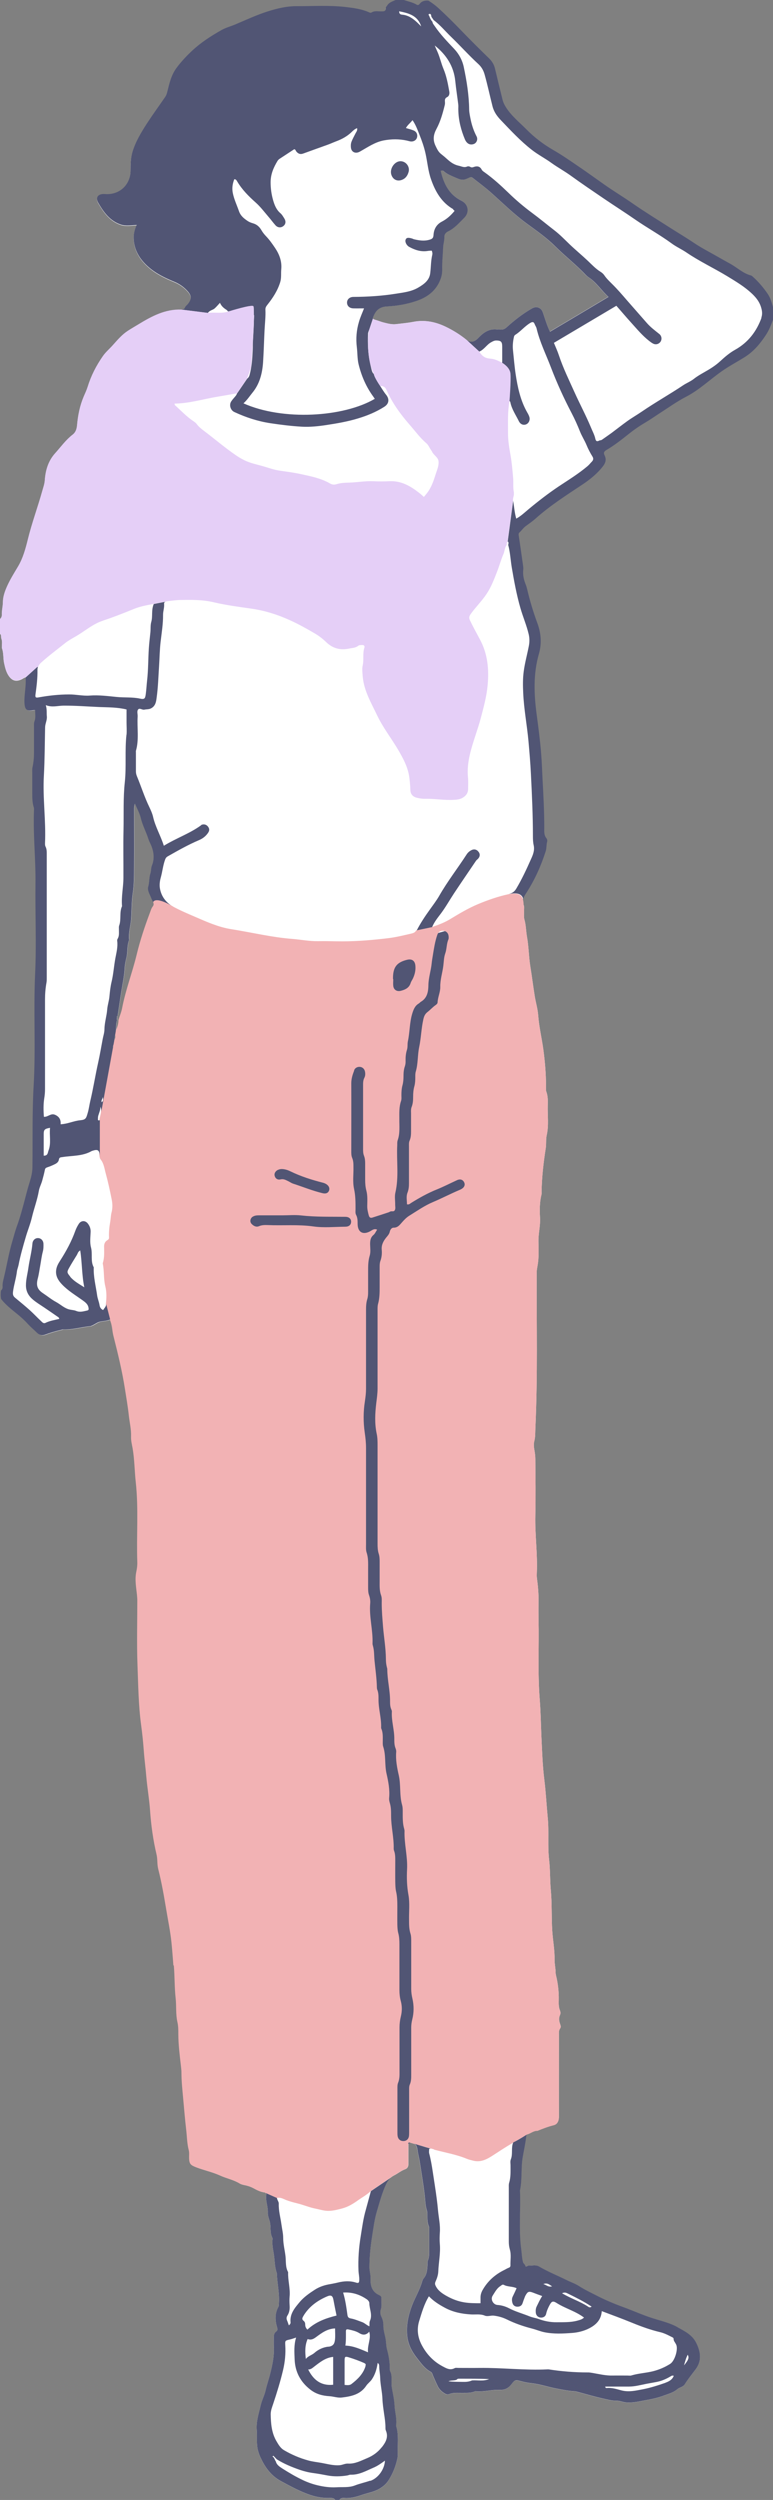 <?xml version="1.0" encoding="UTF-8"?>
<svg id="uuid-e533d0c6-286b-4991-915c-276a39395987" data-name="レイヤー 2" xmlns="http://www.w3.org/2000/svg" viewBox="0 0 89.12 287.96">
  <rect x="0" y="0" width="89.12" height="287.96" fill="#808080" stroke="none"/>
  <g id="uuid-a1f81693-f622-4181-9e45-6c2a4c1df2b9" data-name="イラスト">
    <g>
      <path d="M88.51,33.9c-.5-.73-1.07-1.4-1.73-1.99-.06-.05-.13-.11-.2-.13-.93-.24-1.61-.93-2.43-1.37-.84-.46-1.66-.94-2.5-1.4-.56-.31-1.11-.62-1.64-.98-.89-.6-1.82-1.15-2.73-1.73-1.45-.93-2.91-1.82-4.32-2.8-1.13-.79-2.31-1.49-3.43-2.29-1.01-.71-2.01-1.44-3.04-2.13-.89-.61-1.78-1.22-2.72-1.76-1.13-.65-2.16-1.44-3.06-2.35-.82-.83-1.76-1.57-2.39-2.58-.17-.27-.31-.56-.38-.87-.29-1.18-.58-2.36-.86-3.54-.11-.46-.33-.84-.67-1.18-1.09-1.06-2.17-2.13-3.22-3.22-.86-.89-1.74-1.77-2.65-2.6-.35-.32-.74-.61-1.15-.86-.4-.03-.76.04-1.02.39-.08.1-.19.16-.31.09-.48-.29-1.04-.39-1.56-.57h-.84c-.39.18-.82.28-1.05.7-.04.07-.13.13-.13.19.04.52-.32.43-.63.44-.33,0-.68-.08-1,.12-.14.09-.27,0-.39-.05-.85-.36-1.75-.47-2.67-.58-1.88-.21-3.77-.08-5.65-.09-1.1,0-2.18.26-3.23.59-1.31.41-2.56,1-3.82,1.53-.51.21-1.05.35-1.55.63-1.22.69-2.39,1.44-3.41,2.4-.64.6-1.24,1.24-1.77,1.95-.62.83-.84,1.8-1.08,2.77-.05.2-.1.38-.21.55-.7,1.02-1.43,2.02-2.11,3.06-.67,1.04-1.32,2.1-1.68,3.29-.21.69-.23,1.41-.23,2.14.01,1.68-1.29,2.87-2.96,2.73-.76-.06-1.13.38-.76,1.02.62,1.07,1.35,2.09,2.61,2.5.58.19,1.18.08,1.82.04-.22.51-.37,1.02-.35,1.56.05,1.34.69,2.38,1.67,3.25.9.8,1.95,1.3,3.05,1.75.57.24,1.08.6,1.5,1.07.45.5.48.89.07,1.43-.12.16-.3.27-.38.46-.07.18-.2.22-.38.21-1.87-.08-3.43.76-4.96,1.69-.41.25-.83.49-1.23.75-.68.44-1.2,1.06-1.73,1.65-.38.43-.83.8-1.16,1.28-.76,1.09-1.36,2.26-1.75,3.53-.12.38-.29.74-.45,1.11-.45,1.06-.67,2.17-.77,3.31-.04.42-.15.81-.52,1.09-.78.6-1.35,1.41-2.01,2.14-.8.89-1.11,1.96-1.19,3.12-.03.42-.18.82-.29,1.22-.52,1.87-1.2,3.69-1.66,5.57-.27,1.09-.56,2.17-1.14,3.14-.44.74-.9,1.47-1.25,2.25-.26.58-.48,1.18-.49,1.83,0,.5-.15.99-.12,1.49,0,.18-.08.34-.21.47v1.69c.2.16.07.41.17.61.1.32.04.64.04.96,0,.04.01.08.02.12.19.53.12,1.11.23,1.65.12.55.24,1.1.58,1.56.39.52.83.62,1.43.34.18-.08.32-.23.52-.23.09.99-.17,1.95-.13,2.94.04.79.26,1,1.03.85.06-.01.12,0,.2,0,0,.44.09.87-.08,1.3-.07.18-.05.39-.05.59,0,1,0,2.01,0,3.01,0,.56-.05,1.12-.17,1.67-.05.22-.03.44-.03.66,0,.76,0,1.53,0,2.29,0,.56,0,1.12.17,1.66.03.09.04.2.03.3-.12,2.85.21,5.68.17,8.53-.04,3.45.12,6.91-.04,10.36-.2,4.29.08,8.59-.17,12.87-.18,3.13-.1,6.25-.14,9.37,0,.63-.15,1.21-.33,1.79-.17.53-.31,1.07-.45,1.6-.31,1.19-.62,2.39-1.05,3.55-.19.53-.32,1.07-.48,1.6-.41,1.37-.64,2.78-.97,4.17-.09.37-.19.73-.16,1.12.01.17-.07.31-.19.42-.04.33-.05.65.02.97.52.67,1.18,1.18,1.83,1.71.45.36.88.75,1.27,1.18.33.36.69.66,1.04,1,.26.26.58.34.94.21.58-.22,1.17-.39,1.77-.53.1-.02.19-.07.29-.07,1.05.05,2.05-.26,3.08-.37.04,0,.08,0,.12-.02.38-.12.71-.43,1.06-.5.38-.08.78-.08,1.17-.25.27.61.26,1.27.42,1.89.51,2.01,1,4.02,1.32,6.07.16,1.02.34,2.05.45,3.07.09.81.29,1.61.26,2.44-.02.46.1.92.18,1.36.22,1.29.22,2.58.36,3.87.34,3.08.07,6.17.18,9.25.01.37-.04.73-.11,1.07-.2.91-.02,1.79.07,2.68.02.22.04.44.04.66,0,2.47-.07,4.94.02,7.41.09,2.33.11,4.67.43,7,.13.96.23,1.94.3,2.91.07.99.21,1.99.29,2.98.11,1.29.34,2.57.43,3.87.12,1.71.35,3.41.75,5.09.13.55.05,1.11.19,1.66.39,1.53.66,3.08.92,4.64.21,1.28.48,2.55.61,3.84.09.87.15,1.75.22,2.63.11,1.26.07,2.52.21,3.77.1.92,0,1.85.2,2.74.11.46.11.91.11,1.37,0,1.24.16,2.47.3,3.7.03.26.06.51.06.77,0,1,.11,2,.2,2.99.11,1.21.21,2.42.35,3.62.09.77.09,1.55.29,2.31.08.32.03.64.04.96.03.65.18.77.79,1.01.91.35,1.88.55,2.76.95.74.34,1.56.49,2.26.92.18.11.41.16.62.2.34.07.66.18.96.34.39.21.78.42,1.22.48.2.03.28.13.25.32-.1.69.21,1.33.18,2.02-.02.34.13.7.22,1.03.17.62-.01,1.29.3,1.88.03.05.03.12.02.18-.09.71.13,1.39.2,2.08.06.58.08,1.19.28,1.76,0,.02.02.04.02.06.03,1.21.35,2.41.22,3.64,0,.08,0,.17-.04.23-.43.77-.39,1.58-.15,2.38.07.22.06.34-.14.49-.2.15-.25.4-.24.65,0,.36-.02.72,0,1.08.06,1.05-.16,2.06-.41,3.07-.16.65-.39,1.29-.54,1.95-.13.59-.42,1.11-.56,1.7-.22.95-.54,1.87-.46,2.87.06.79-.06,1.59.15,2.38.06.21.13.42.21.61.53,1.2,1.23,2.25,2.45,2.9,1.12.6,2.23,1.22,3.44,1.61.68.22,1.38.34,2.1.32.26,0,.53-.03.7.23h.48c.13-.22.35-.25.57-.23.71.06,1.38-.13,2.05-.36.67-.23,1.39-.34,2.01-.71.42-.25.77-.55,1.04-.97.5-.78.83-1.63,1.02-2.54.02-.12.04-.24.04-.36-.06-1.13.16-2.29-.2-3.4.11-.77-.14-1.51-.18-2.27-.03-.69-.19-1.37-.31-2.06-.06-.32-.03-.64-.04-.96,0-.32.01-.64-.15-.94-.06-.11-.05-.23-.05-.35,0-.76-.13-1.5-.33-2.23-.09-.33-.08-.67-.13-1.01-.07-.57-.3-1.12-.28-1.71.01-.35-.08-.7-.24-1.02-.12-.26-.15-.52-.06-.81.15-.43.04-.87.07-1.31.02-.19-.12-.29-.27-.36-.84-.38-1.02-1.11-.98-1.93.02-.43-.13-.82-.13-1.25,0-1.18.12-2.35.3-3.51.16-1.01.28-2.02.58-3,.31-1.05.59-2.1,1.06-3.1.22-.46.46-.77.91-1,.44-.22.82-.55,1.3-.72.27-.1.37-.35.36-.63,0-.58,0-1.16,0-1.75,0-.22,0-.44,0-.65.06-.02.1-.05.14-.04.76.19.78.19.93,1.08.06.37.16.74.22,1.11.19,1.26.41,2.52.56,3.78.08.62.07,1.27.27,1.88.04.13.05.28.05.41,0,.48-.02.96.18,1.42.05.12.02.28.03.42,0,.72,0,1.45,0,2.17,0,.46.03.91-.16,1.36-.07.17-.02.4-.04.59-.04.51-.08,1.02-.44,1.44-.08.09-.12.21-.16.32-.27.99-.82,1.86-1.18,2.81-.43,1.13-.68,2.29-.55,3.51.1.94.51,1.75,1.09,2.49.48.61.92,1.26,1.63,1.64.15.08.18.25.24.4.18.42.36.84.56,1.25.14.29.36.53.63.72.2.14.43.29.67.19.49-.2.99-.13,1.48-.14.5-.01,1,.04,1.48-.17.03-.02.08-.02.12-.02.93.1,1.83-.21,2.75-.16.62.03,1.03-.21,1.38-.67.38-.5.45-.5,1.05-.34.38.1.78.19,1.17.23,1.02.1,1.97.44,2.97.63.68.13,1.36.27,2.06.31.1,0,.2.03.29.05.98.26,1.95.55,2.93.77.54.12,1.07.28,1.64.27.38,0,.73.17,1.12.2.75.06,1.47-.12,2.18-.25.72-.13,1.45-.28,2.13-.54.53-.2,1.1-.33,1.56-.73.26-.22.67-.25.87-.58.37-.59.81-1.13,1.23-1.69.76-1,.6-2.05.08-3.09-.46-.92-1.33-1.33-2.17-1.8-.92-.51-1.94-.73-2.93-1.05-1.1-.35-2.15-.83-3.24-1.23-1.05-.38-2.08-.81-3.08-1.32-.71-.36-1.43-.7-2.1-1.13-.45-.29-.97-.46-1.45-.7-1.05-.52-2.15-.96-3.17-1.56-.37-.21-.79-.07-1.18-.09-.13,0-.35.19-.37.07-.03-.22-.24-.28-.29-.49-.12-.47-.13-.93-.19-1.4-.31-2.28-.06-4.57-.15-6.85.27-1.25.1-2.54.31-3.81.14-.8.32-1.6.41-2.41.01-.11.02-.22.13-.25.37-.1.67-.37,1.06-.41.04,0,.08,0,.12,0,.61-.25,1.23-.49,1.88-.65.44-.11.6-.51.6-.99-.01-3.11,0-6.22,0-9.34,0-.28-.04-.56.14-.81.14-.18.03-.39-.03-.58-.1-.31-.14-.62,0-.93.1-.2.08-.38,0-.58-.15-.38-.14-.78-.13-1.18.02-.96-.09-1.91-.32-2.85-.02-.1-.04-.2-.04-.3,0-.5-.13-1.01-.12-1.49.02-1.13-.2-2.23-.27-3.34-.1-1.58-.02-3.17-.17-4.74-.1-1.14-.06-2.28-.19-3.41-.19-1.62,0-3.25-.16-4.86-.14-1.45-.21-2.9-.39-4.35-.21-1.66-.26-3.35-.34-5.03-.06-1.4-.08-2.8-.19-4.2-.25-3.11-.07-6.22-.14-9.32-.01-.66-.01-1.33,0-1.99.02-.92-.07-1.84-.19-2.75-.02-.18-.02-.36-.01-.54.1-2.21-.22-4.4-.17-6.61.05-2.19.02-4.38,0-6.57,0-.36-.06-.72-.12-1.07-.06-.32-.08-.63,0-.95.14-.53.1-1.07.13-1.61.27-5.96.12-11.92.15-17.87,0-.24.05-.48.09-.71.18-.93.12-1.88.11-2.82-.02-.93.24-1.82.18-2.75-.05-.9-.05-1.8.18-2.69.02-.09,0-.2,0-.3.03-1.68.22-3.34.48-5,.08-.5,0-1,.11-1.49.26-1.13.09-2.28.12-3.41.02-.54.03-1.08-.16-1.6-.07-.2-.04-.44-.04-.66,0-1.42-.12-2.82-.31-4.23-.18-1.3-.49-2.58-.59-3.9-.05-.73-.27-1.45-.39-2.17-.19-1.16-.33-2.33-.52-3.49-.18-1.12-.18-2.27-.38-3.38-.12-.67-.11-1.35-.3-2.01-.09-.32-.03-.68-.04-1.02,0-.22.04-.47-.05-.65-.28-.55,0-.97.26-1.39.97-1.5,1.7-3.12,2.24-4.82.11-.35.06-.72.16-1.07.04-.14,0-.3-.08-.4-.31-.38-.25-.82-.25-1.26,0-1.85-.1-3.71-.2-5.56-.05-.98-.08-1.96-.16-2.94-.12-1.51-.32-3.02-.52-4.52-.31-2.34-.4-4.66.26-6.96.35-1.22.25-2.4-.19-3.58-.47-1.27-.86-2.57-1.17-3.9-.04-.15-.08-.31-.14-.46-.24-.58-.38-1.17-.3-1.81.02-.19-.03-.4-.05-.6-.16-1.1-.31-2.21-.48-3.31-.02-.14-.01-.23.08-.32.27-.24.46-.55.76-.76.38-.28.78-.55,1.13-.87,1.66-1.48,3.53-2.67,5.38-3.9.9-.6,1.74-1.28,2.4-2.15.27-.36.37-.75.17-1.17-.15-.3-.13-.46.2-.66.96-.56,1.83-1.26,2.7-1.95.55-.43,1.13-.83,1.73-1.18.55-.32,1.07-.69,1.61-1.04,1.04-.66,2.05-1.4,3.14-1.96,1.51-.78,2.72-1.96,4.09-2.92.86-.61,1.8-1.1,2.69-1.66,1.01-.64,1.74-1.51,2.39-2.49.38-.56.62-1.18.85-1.8v-1.45c-.15-.53-.29-1.06-.61-1.53ZM17.51,103.47c.05.15.15.28.2.43.07.19.08.34-.05.5-.17.22-.24.5-.34.76-.59,1.57-1.12,3.16-1.51,4.78-.5,2.07-1.28,4.07-1.68,6.17-.09.47-.28.91-.42,1.37,0,.45-.14.87-.34,1.27-.01.1-.02.19-.05.28-.01.03-.01.07-.02.1.11.27,0,.54-.12.75-.02.13-.04.25-.07.38,0,.11-.01.21-.11.31.05-.1.08-.2.11-.31,0-.12,0-.24.06-.36,0,0,0-.02.01-.02.03-.25.05-.5.12-.75-.01-.03-.01-.05-.03-.08-.05-.08.02-.14.05-.21.02-.03.03-.07.05-.1.05-.41.01-.86.15-1.27-.03-.12-.04-.24,0-.36-.04-.07,0-.11.06-.14.15-.9.27-1.8.41-2.7.15-.94.36-1.88.41-2.84.02-.4.11-.8.2-1.17.16-.66.05-1.36.3-2,0-.02.02-.04.01-.06-.1-.81.17-1.58.23-2.38.07-.99.04-2.01.19-2.98.16-1.04.14-2.07.15-3.11.02-2.21,0-4.41,0-6.62,0-.19.02-.38.1-.57.23.54.53,1.07.67,1.64.2.86.63,1.63.89,2.46.08.25.21.47.31.71.31.75.4,1.53.09,2.29-.12.31-.08.62-.18.93-.16.48-.1,1.01-.25,1.52-.13.46.2.92.36,1.36ZM63.41,38.21c-.35-.72-.55-1.42-.79-2.12-.08-.23-.16-.44-.39-.58-.31-.19-.58-.15-.9.02-1.04.6-1.99,1.33-2.87,2.13-.24.22-.47.35-.8.29-.12-.02-.24,0-.36,0-.79-.1-1.4.25-1.94.76-.12.11-.22.23-.34.34-.43.39-.84.42-1.28.07-.73-.59-1.52-1.08-2.37-1.49-1.21-.58-2.45-.82-3.78-.55-.62.12-1.26.17-1.89.25-.51.07-1.03-.07-1.53-.2-.25-.06-.49-.17-.74-.24-.56-.16-.55-.16-.31-.65.29-.62.76-.91,1.45-.95,1.14-.06,2.27-.25,3.35-.61,1.28-.42,2.32-1.16,2.83-2.49.15-.38.22-.77.21-1.17-.02-.86.08-1.71.11-2.57.02-.4.16-.78.14-1.19-.01-.27.17-.49.42-.61.76-.37,1.29-.99,1.87-1.57.62-.62.5-1.56-.34-1.98-1.42-.7-2.04-1.97-2.37-3.43.21-.1.32.01.42.1.33.27.72.44,1.1.6.31.13.63.3.96.32.28.02.58-.14.85-.26.16-.07.25-.04.37.06.72.57,1.46,1.11,2.15,1.73,1.31,1.17,2.57,2.41,3.98,3.46,1.14.84,2.32,1.65,3.33,2.65,1.13,1.13,2.4,2.11,3.5,3.27.12.13.26.25.41.35.88.58,1.43,1.48,2.26,2.24-2.28,1.36-4.49,2.68-6.74,4.01Z" fill="#fff"/>
      <polygon points="28.79 111.44 44.55 109.14 54.64 106.31 55.35 148.46 53.4 243.92 42.6 249.05 30.91 230.1 25.42 130.22 28.79 111.44" fill="#515574"/>
      <path d="M46.16,18.57c.63-.01,1.12.62.95,1.23-.12.43-.35.76-.78.92-.55.21-1.05-.05-1.22-.62-.2-.68.38-1.52,1.05-1.53Z" fill="#515574"/>
      <path d="M20.04,226.39c.11,1.26.07,2.52.21,3.77.1.92,0,1.85.2,2.74.11.46.11.91.11,1.37,0,1.24.16,2.47.3,3.7.03.26.06.51.06.77,0,1,.11,2,.2,2.99.11,1.21.21,2.42.35,3.62.09.77.09,1.55.29,2.31.08.32.03.64.04.96.03.65.18.77.79,1.01.91.35,1.88.55,2.76.95.74.34,1.56.49,2.26.92.18.11.41.16.62.2.34.07.66.18.96.34.39.21.78.42,1.22.48.09.01.16.04.2.09l1.28.57c.42-.12.76.1,1.09.23.43.17.87.28,1.31.39.7.17,1.36.46,2.07.6.5.1,1.01.27,1.51.26.53,0,1.06-.14,1.59-.28.71-.19,1.31-.57,1.89-.99.44-.31.92-.56,1.37-.99l2.32-1.57c.11-.09.22-.18.37-.25.44-.22.82-.55,1.3-.72.27-.1.37-.35.36-.63,0-.58,0-1.16,0-1.75v-.65c.06-.02.1-.05.14-.04.2.05.34.09.45.13l2.36.65.04.04c1.25.34,2.54.55,3.75,1.05.24.1.5.16.75.22.85.22,1.56-.15,2.24-.59.77-.5,1.53-1,2.35-1.48l1.63-.95c.37-.1.67-.37,1.06-.41.04,0,.08,0,.12,0,.61-.25,1.23-.49,1.88-.65.44-.11.6-.51.6-.99-.01-3.11,0-6.22,0-9.34,0-.28-.04-.56.14-.81.14-.18.03-.39-.03-.58-.1-.31-.14-.62,0-.93.1-.2.08-.38,0-.58-.15-.38-.14-.78-.13-1.18.02-.96-.09-1.91-.32-2.85-.02-.1-.04-.2-.04-.3,0-.5-.13-1.01-.12-1.49.02-1.13-.2-2.23-.27-3.34-.1-1.58-.02-3.17-.17-4.74-.1-1.14-.06-2.28-.19-3.41-.19-1.62,0-3.25-.16-4.86-.14-1.45-.21-2.9-.39-4.35-.21-1.66-.26-3.35-.34-5.03-.06-1.4-.08-2.8-.19-4.2-.25-3.11-.07-6.22-.14-9.32-.01-.66-.01-1.33,0-1.99.02-.92-.07-1.84-.19-2.75-.02-.18-.02-.36-.01-.54.1-2.21-.22-4.4-.17-6.61.05-2.19.02-4.38,0-6.57,0-.36-.06-.72-.12-1.07-.06-.32-.08-.63,0-.95.14-.53.1-1.07.13-1.61.27-5.96.12-11.92.15-17.87,0-.24.05-.48.09-.71.18-.93.12-1.88.11-2.82-.02-.93.24-1.82.18-2.75-.05-.9-.05-1.8.18-2.69.02-.09,0-.2,0-.3.03-1.68.22-3.34.48-5,.08-.5,0-1,.11-1.49.26-1.13.09-2.28.12-3.41.02-.54.03-1.08-.16-1.6-.07-.2-.04-.44-.04-.66,0-1.42-.12-2.82-.31-4.23-.18-1.3-.49-2.58-.59-3.9-.05-.73-.27-1.45-.39-2.17-.19-1.16-.33-2.33-.52-3.49-.18-1.12-.18-2.27-.38-3.38-.12-.67-.11-1.35-.3-2.01-.09-.32-.03-.68-.04-1.02,0-.22.04-.47-.05-.65-.02-1.06-.37-1.52-1.79-1.25-1.19.26-2.33.66-3.46,1.13-1.15.48-2.21,1.12-3.27,1.76-.64.38-1.32.64-2.1.9l-1.77.37c-.13.26-.35.31-.58.37-.84.19-1.67.4-2.52.51-1.81.22-3.61.38-5.43.38-.92,0-1.84-.04-2.76-.02-1,.02-1.99-.18-2.98-.26-2.37-.18-4.69-.75-7.04-1.12-1.47-.23-2.83-.84-4.19-1.43-.84-.36-1.69-.72-2.5-1.16,0,0-1.92-1.23-2.32-.53.07.19.08.34-.05.5-.17.22-.24.5-.34.76-.59,1.57-1.12,3.16-1.51,4.78-.5,2.07-1.28,4.07-1.68,6.17-.09.47-.28.91-.42,1.37,0,.45-.14.86-.33,1.26l-.07.41c.1.27,0,.53-.12.73,0-.06.02-.11.02-.17l-.03.19-.07.38s0-.02,0-.03c0,.07-.01.13-.04.19l-1.38,7.57c-.01.25-.08.5-.14.74l-.04.21v4.13c.03.16.03.31.14.45.38.47.44,1.07.59,1.61.27.99.49,2,.69,3.01.1.49.11,1-.02,1.49-.09.35-.09.71-.15,1.06-.11.61-.17,1.22-.14,1.84,0,.18-.11.24-.22.31-.26.17-.35.41-.35.72.01.64.05,1.28-.15,1.91,0,.02,0,.04,0,.06.18.86.08,1.75.29,2.6.17.68.15,1.37.06,2.05l.46,1.79c.27.61.26,1.27.42,1.89.51,2.01,1,4.02,1.32,6.07.16,1.02.34,2.05.45,3.07.09.81.29,1.61.26,2.44-.02.46.1.92.18,1.36.22,1.29.22,2.58.36,3.87.34,3.08.07,6.17.18,9.25.01.37-.04.73-.11,1.07-.2.91-.02,1.79.07,2.68.02.22.04.44.04.66,0,2.47-.07,4.94.02,7.41.09,2.33.11,4.67.43,7,.13.96.23,1.94.3,2.91.07.99.21,1.99.29,2.98.11,1.29.34,2.57.43,3.87.12,1.71.35,3.41.75,5.09.13.55.05,1.11.19,1.66.39,1.53.66,3.08.92,4.64.21,1.28.48,2.55.61,3.84.09.87.15,1.75.22,2.63ZM45.31,112.55c.03-1.18.47-1.72,1.64-2,.55-.13.89.12.94.68.05.51-.06.99-.27,1.45-.08.18-.21.35-.27.53-.17.58-.63.79-1.15.92-.45.11-.81-.12-.86-.57-.03-.26,0-.52,0-.78h-.03c0-.08,0-.16,0-.24ZM40.83,123.28c.1-.28.39-.42.68-.39.29.03.51.24.57.54.05.24.04.5-.07.71-.15.29-.15.58-.15.88,0,2.43,0,4.86,0,7.29,0,.28,0,.56.11.83.11.28.13.59.13.89,0,.62,0,1.24,0,1.87,0,.42.03.84.14,1.25.15.57.11,1.16.1,1.74-.01.39.08.75.18,1.12.08.27.23.3.44.23.61-.19,1.21-.39,1.82-.59.08-.02.14-.07.22-.1.16-.07.39.05.5-.13.13-.19.06-.43.06-.65.01-.46-.08-.94.02-1.38.43-1.83.12-3.67.22-5.51,0-.18-.01-.37.05-.54.28-.8.18-1.62.19-2.44,0-.7-.04-1.4.2-2.09.07-.2.04-.44.04-.66,0-.38.02-.76.12-1.13.09-.33.12-.67.12-1.01,0-.4.02-.8.16-1.19.07-.21.09-.43.08-.65-.01-.42.03-.84.16-1.25.1-.31.04-.65.1-.95.23-1.05.19-2.15.5-3.19.14-.46.3-.92.76-1.19.09-.05.15-.14.23-.19.75-.43.87-1.18.88-1.91.01-.87.3-1.69.38-2.54.03-.29.08-.59.13-.89.13-.8.25-1.61.52-2.39.13-.35.4-.51.75-.45.31.05.52.28.55.62.01.12.02.25-.02.36-.23.52-.18,1.1-.37,1.63-.16.45-.16.95-.22,1.42-.1.81-.37,1.6-.35,2.43.01.6-.28,1.16-.31,1.77,0,.14-.12.25-.24.33-.33.23-.6.54-.91.78-.3.23-.41.49-.49.84-.24,1.06-.26,2.14-.48,3.2-.2.94-.12,1.92-.4,2.85-.06.21-.05.44-.05.66,0,.34-.02.69-.11,1.02-.11.39-.14.79-.14,1.19,0,.4-.02.8-.17,1.18-.09.23-.08.47-.07.72,0,.7,0,1.41,0,2.11,0,.36-.02.72-.17,1.06-.09.21-.07.43-.07.65,0,1.43,0,2.85,0,4.28,0,.36-.03.7-.17,1.06-.17.43-.06.9-.06,1.34.24.06.35-.08.48-.16.95-.59,1.93-1.14,2.98-1.56.74-.3,1.46-.67,2.18-1,.11-.05.22-.11.34-.13.27-.05.47.06.6.29.13.24.08.47-.11.66-.1.09-.23.17-.35.22-1.05.44-2.06.97-3.12,1.42-.98.41-1.85,1.03-2.76,1.59-.3.19-.56.46-.79.72-.28.31-.5.65-1,.64-.22,0-.38.23-.43.46-.06.27-.23.46-.4.66-.33.41-.58.85-.53,1.42.04.44,0,.88-.16,1.31-.08.23-.08.47-.08.72,0,.74,0,1.49,0,2.23,0,.66,0,1.32-.18,1.97-.07.24-.06.52-.06.78,0,2.99,0,5.98,0,8.98,0,.56-.08,1.12-.15,1.68-.14,1.18-.2,2.36.05,3.53.09.41.1.84.1,1.26,0,3.8,0,7.59,0,11.39,0,.4.01.8.14,1.19.09.28.1.59.1.89,0,.74,0,1.49,0,2.23,0,.56-.03,1.12.17,1.66.1.28.07.59.07.9,0,.9.08,1.8.15,2.69.1,1.24.32,2.46.33,3.71,0,.32.03.64.11.96.02.08.05.16.05.23,0,1.24.33,2.46.32,3.71,0,.32.01.64.15.94.03.07.06.16.06.23-.07,1.07.29,2.1.28,3.16,0,.36,0,.72.14,1.07.05.13.09.28.08.41-.08.93.1,1.85.3,2.73.25,1.13.06,2.29.38,3.4.08.28.07.6.07.9,0,.62-.01,1.24.17,1.85.02.08.04.16.04.24-.05,1.49.37,2.94.29,4.43-.05.98-.02,1.96.16,2.94.17.95.05,1.92.07,2.89,0,.52,0,1.04.16,1.55.1.32.09.67.09,1.02,0,1.79,0,3.57,0,5.36,0,.38.05.75.14,1.13.18.79.18,1.6-.02,2.39-.08.32-.12.63-.12.95,0,1.81,0,3.61,0,5.42,0,.38,0,.76-.16,1.12-.1.23-.08.47-.08.71,0,1.59,0,3.17,0,4.76,0,.18,0,.36-.03.54-.07.33-.33.52-.65.51-.32,0-.57-.2-.64-.53-.03-.16-.03-.32-.03-.48,0-1.67,0-3.33,0-5,0-.24-.01-.5.08-.71.19-.47.16-.94.16-1.42,0-1.65,0-3.29,0-4.94,0-.42.05-.83.15-1.25.15-.59.16-1.2,0-1.79-.11-.41-.16-.82-.16-1.25,0-1.77,0-3.53,0-5.3,0-.44-.02-.88-.14-1.31-.08-.3-.09-.64-.1-.95-.01-.68,0-1.37,0-2.05,0-.6-.01-1.2-.15-1.79-.08-.37-.08-.76-.09-1.14-.01-.8,0-1.61,0-2.41,0-.38,0-.76-.14-1.13-.03-.07-.04-.16-.04-.24.03-1.27-.3-2.51-.3-3.77,0-.5,0-1-.15-1.49-.05-.17-.09-.36-.08-.53.1-.97-.09-1.94-.3-2.86-.23-1.03-.05-2.09-.38-3.09-.07-.2-.05-.44-.05-.66,0-.48.03-.97-.17-1.42-.02-.04-.02-.08-.02-.12.04-1.11-.32-2.17-.3-3.28,0-.36,0-.72-.14-1.07-.04-.09-.05-.2-.05-.3-.02-1.02-.17-2.03-.27-3.05-.06-.58-.02-1.16-.19-1.73-.03-.1-.05-.2-.04-.3.05-1.53-.4-3.02-.27-4.56.03-.32-.02-.63-.13-.95-.11-.3-.11-.63-.11-.95,0-.68,0-1.37,0-2.05,0-.64.04-1.28-.17-1.91-.1-.3-.07-.64-.07-.96,0-3.69,0-7.39,0-11.08,0-.6-.06-1.19-.15-1.79-.17-1.19-.17-2.4.02-3.6.07-.48.13-.95.13-1.44,0-3.03,0-6.06,0-9.1,0-.42.02-.84.15-1.25.08-.27.09-.55.09-.83,0-.78,0-1.57,0-2.35,0-.6,0-1.2.18-1.79.13-.42.06-.88.05-1.32,0-.42.04-.79.39-1.08.18-.15.27-.39.42-.61-.35-.16-.59.07-.83.2-.82.43-1.41.09-1.42-.86,0-.36,0-.72-.18-1.05-.1-.2-.06-.43-.06-.65,0-.78,0-1.56-.17-2.33-.18-.83-.05-1.68-.07-2.52,0-.36,0-.71-.15-1.06-.11-.26-.1-.55-.1-.83,0-2.59.01-5.18,0-7.77,0-.52.15-.98.33-1.45ZM32.04,134.76c.15-.08.32-.11.52-.1.33.02.63.12.92.26,1.21.59,2.48.99,3.78,1.32.11.03.23.08.33.14.34.2.46.51.33.8-.13.27-.39.35-.77.25-1.15-.28-2.24-.73-3.36-1.09-.21-.07-.39-.21-.59-.3-.27-.13-.52-.27-.85-.19-.34.08-.58-.09-.67-.36-.1-.29.04-.57.36-.74ZM29.14,140.15c.21-.14.45-.16.69-.16.9,0,1.81,0,2.71,0,.72,0,1.45-.07,2.17.01,1.7.19,3.4.14,5.1.16.45,0,.69.25.67.6-.02.33-.25.54-.67.54-1.22.01-2.47.14-3.67-.03-1.76-.25-3.52-.08-5.28-.16-.34-.01-.67-.01-1,.13-.33.14-.63-.03-.86-.27-.23-.25-.15-.64.14-.83Z" fill="#f2b2b4"/>
      <path d="M13.21,119.7c0,.06-.02.11-.02.17,0-.06.02-.11.02-.17Z" fill="#515574"/>
      <polygon points="13.19 119.87 13.19 119.87 13.19 119.87 13.19 119.87" fill="#515574"/>
      <path d="M17.76,104.16s-.01.08-.03.12c.02-.04.02-.08.03-.12Z" fill="#515574"/>
      <polygon points="13.12 120.25 13.12 120.25 13.12 120.25 13.12 120.25" fill="#515574"/>
      <path d="M13.65,118s-.02.1-.03.14c.01-.05.02-.09.03-.14Z" fill="#515574"/>
      <path d="M13.53,118.39s-.01.04-.02.06c0-.02.01-.04.02-.06Z" fill="#515574"/>
      <path d="M13.72,117.47c0,.12-.01.23-.03.34.02-.11.03-.23.03-.34.02-.07.05-.14.07-.21-.02.07-.05.14-.07.21Z" fill="#515574"/>
      <path d="M45.67,279.39c.11-.77-.14-1.51-.18-2.27-.03-.69-.19-1.37-.31-2.06-.06-.32-.03-.64-.04-.96,0-.32.01-.64-.15-.94-.06-.11-.05-.23-.05-.35,0-.76-.13-1.5-.33-2.23-.09-.33-.08-.67-.13-1.01-.07-.57-.3-1.12-.28-1.71.01-.35-.08-.7-.24-1.02-.12-.26-.15-.52-.06-.81.15-.43.04-.87.07-1.31.02-.19-.12-.29-.27-.36-.84-.38-1.02-1.11-.98-1.93.02-.43-.13-.82-.13-1.25,0-1.18.12-2.35.3-3.51.16-1.01.28-2.02.58-3,.31-1.05.59-2.1,1.06-3.1.15-.31.32-.55.55-.75,0,0,0,0,0,0l-2.32,1.57c-.11.11-.23.2-.34.29.12-.09.23-.18.34-.29-.21.76-.39,1.44-.58,2.13-.3,1.02-.43,2.07-.6,3.11-.21,1.28-.3,2.58-.25,3.89.01.38.11.75.09,1.13-.02.26-.06.37-.35.28-.7-.23-1.42-.19-2.13-.01-.36.09-.74.15-1.1.22-.56.11-1.09.31-1.54.6-.62.4-1.25.84-1.72,1.39-.56.67-1.19,1.37-1.08,2.37.01.13-.05.23-.2.35-.07-.2-.12-.37-.19-.53-.1-.22-.1-.41.04-.62.22-.35.27-.74.24-1.15-.02-.34-.03-.69,0-1.02.09-.95-.21-1.87-.17-2.81-.32-.56-.24-1.22-.3-1.81-.08-.71-.27-1.41-.27-2.13,0-.51-.13-1.02-.2-1.54-.11-.81-.34-1.6-.31-2.42,0-.23-.18-.39-.21-.64h0l-1.28-.57s0,0,0,0c.05.05.07.13.05.23-.1.69.21,1.33.18,2.02-.02.34.13.7.22,1.03.17.62-.01,1.29.3,1.88.03.05.03.12.02.18-.09.71.13,1.39.2,2.08.06.58.08,1.19.28,1.76,0,.02.02.04.02.06.03,1.21.35,2.41.22,3.64,0,.08,0,.17-.04.23-.43.77-.39,1.58-.15,2.38.07.22.06.34-.14.49-.2.15-.25.4-.24.65,0,.36-.02.72,0,1.08.06,1.05-.16,2.06-.41,3.07-.16.65-.39,1.29-.54,1.95-.13.59-.42,1.11-.56,1.7-.22.95-.54,1.87-.46,2.87.06.79-.06,1.59.15,2.38.06.21.13.42.21.61.53,1.2,1.23,2.25,2.45,2.9,1.12.6,2.23,1.22,3.44,1.61.68.22,1.38.34,2.1.32.26,0,.53-.03.7.23h.48c.13-.22.35-.25.57-.23.71.06,1.38-.13,2.05-.36.67-.23,1.39-.34,2.01-.71.42-.25.77-.55,1.04-.97.5-.78.83-1.63,1.02-2.54.02-.12.04-.24.04-.36-.06-1.13.16-2.29-.2-3.4ZM42.33,264.88c.12.09.25.26.25.39,0,.69.39,1.36.07,2.06-.08.17-.04.39-.06.63-.31-.12-.54-.38-.85-.49-.43-.15-.85-.34-1.31-.42-.21-.04-.33-.12-.37-.38-.12-.85-.23-1.71-.5-2.6,1.04-.07,1.94.23,2.76.8ZM42.42,270.95c-.88-.37-1.68-.74-2.6-.77.08-.56.06-1.09.06-1.63,0-.28.12-.27.34-.22.41.09.82.18,1.18.4.45.28.82.25,1.17-.15.24.81-.24,1.54-.14,2.37ZM42.14,272.47s0,.08-.01.12c-.28.87-.9,1.47-1.6,2.01-.21.17-.49.14-.8.11,0-.96,0-1.87,0-2.79,0-.48.06-.52.51-.38.59.18,1.16.39,1.73.64.17.08.22.14.18.3ZM35,266.73c.65-1.06,1.6-1.74,2.72-2.22.45-.19.63-.08.72.39.11.6.23,1.19.36,1.82-1.23.3-2.41.73-3.36,1.62-.18-.18-.25-.36-.25-.57,0-.17-.04-.32-.17-.43-.27-.2-.15-.39-.01-.62ZM37.86,270.3c-.57.06-1.15.31-1.61.72-.29.26-.73.35-.99.7-.09-.79-.12-1.56.21-2.3.37.15.65.02.97-.22.64-.47,1.28-.96,2.19-1,0,.45.04.88-.01,1.31-.05.41-.17.73-.75.8ZM38.41,271.49v3.2c-1.39.14-2.27-.54-2.88-1.76.31.01.5-.18.71-.34.64-.49,1.28-1.02,2.17-1.11ZM42.67,285.74c-.58.2-1.19.33-1.76.55-.7.27-1.42.16-2.13.21-.72.04-1.44-.06-2.13-.22-.6-.14-1.19-.35-1.74-.61-.82-.39-1.6-.85-2.37-1.34-.32-.21-.64-.41-.74-.81-.14-.18-.15-.44-.39-.57.04-.03.07-.05.11-.08.13.14.26.27.39.41.83.52,1.73.89,2.65,1.21.53.18,1.06.31,1.62.38.52.07,1.05.17,1.58.27.74.14,1.51.12,2.27,0,.14-.02.27-.1.41-.09.96.03,1.76-.44,2.6-.8.48-.2.9-.5,1.34-.82-.04.99-.78,2.02-1.68,2.33ZM44,281.9c-.44.56-1.01.97-1.66,1.24-.71.29-1.4.68-2.22.63-.33-.02-.64.17-.99.19-.71.05-1.39-.15-2.07-.27-.5-.09-1.02-.14-1.52-.28-.99-.27-1.92-.67-2.79-1.18-.39-.22-.64-.63-.87-1.03-.57-.97-.65-2.03-.67-3.11,0-.43.16-.82.29-1.21.43-1.29.83-2.58,1.14-3.9.22-.93.31-1.89.25-2.85-.03-.54,0-.53.51-.65.23-.05.45-.13.74-.23-.27.87-.2,1.71-.17,2.54.06,1.43.67,2.58,1.82,3.47.67.52,1.4.7,2.21.75.47.03.93.21,1.42.15,1.09-.13,2.13-.35,2.8-1.35.18-.27.45-.45.64-.72.39-.57.58-1.21.68-1.91.16.1.18.23.18.39,0,.44.1.88.11,1.3.02.82.23,1.62.26,2.43.02.57.11,1.15.19,1.72.08.53.16,1.06.16,1.6,0,.12,0,.25.05.35.32.76-.03,1.36-.47,1.92Z" fill="#515574"/>
      <path d="M78.1,268.05c-.92-.51-1.94-.73-2.93-1.05-1.1-.35-2.15-.83-3.24-1.23-1.05-.38-2.08-.81-3.08-1.32-.71-.36-1.43-.7-2.1-1.13-.45-.29-.97-.46-1.45-.7-1.05-.52-2.15-.96-3.17-1.56-.37-.21-.79-.07-1.18-.09-.13,0-.35.19-.37.07-.03-.22-.24-.28-.29-.49-.12-.47-.13-.93-.19-1.4-.31-2.28-.06-4.57-.15-6.85.27-1.25.1-2.54.31-3.81.14-.8.32-1.6.41-2.41.01-.11.02-.22.13-.25,0,0-.92.6-1.63.95-.27.63-.02,1.32-.28,1.96-.09.23-.02.52-.03.78,0,.64.03,1.28-.16,1.91-.06.18-.04.4-.04.6,0,2.07,0,4.14,0,6.2,0,.3.04.59.12.88.18.6.05,1.23.07,1.85,0,.14-.08.21-.21.26-.17.06-.32.16-.48.24-1.07.52-1.92,1.27-2.51,2.3-.16.28-.26.58-.25.92,0,.2,0,.39,0,.62-.65,0-1.25,0-1.87-.1-.73-.12-1.38-.37-2.01-.72-.52-.29-1.03-.62-1.3-1.2-.08-.17-.09-.29,0-.49.16-.35.29-.74.31-1.13.04-1.06.27-2.1.18-3.17-.04-.44-.03-.88,0-1.32.07-.87-.13-1.71-.21-2.56-.08-.92-.21-1.85-.35-2.77-.08-.54-.17-1.1-.25-1.64-.11-.73-.23-1.45-.42-2.17-.04-.17,0-.35,0-.52.07-.01.18-.02.15-.03-.56-.15-1.93-.57-1.93-.57h0c.32.12.37.29.47.95.06.37.16.74.22,1.11.19,1.26.41,2.52.56,3.78.08.62.07,1.27.27,1.88.04.13.05.28.05.41,0,.48-.02.96.18,1.42.05.12.02.28.03.42,0,.72,0,1.45,0,2.17,0,.46.03.91-.16,1.36-.07.17-.02.4-.04.59-.04.51-.08,1.02-.44,1.44-.08.09-.12.21-.16.32-.27.99-.82,1.86-1.18,2.81-.43,1.13-.68,2.29-.55,3.51.1.94.51,1.75,1.09,2.49.48.61.92,1.26,1.63,1.64.15.08.18.25.24.4.18.42.36.84.56,1.25.14.29.36.53.63.72.2.14.43.29.67.19.49-.2.99-.13,1.48-.14.5-.01,1,.04,1.48-.17.03-.02.08-.02.12-.02.93.1,1.83-.21,2.75-.16.62.03,1.03-.21,1.38-.67.38-.5.45-.5,1.05-.34.38.1.78.19,1.17.23,1.02.1,1.97.44,2.97.63.68.13,1.36.27,2.06.31.1,0,.2.03.29.05.98.26,1.95.55,2.93.77.54.12,1.07.28,1.64.27.38,0,.73.17,1.12.2.75.06,1.47-.12,2.18-.25.72-.13,1.45-.28,2.13-.54.53-.2,1.1-.33,1.56-.73.26-.22.67-.25.87-.58.37-.59.81-1.13,1.23-1.69.76-1,.6-2.05.08-3.09-.46-.92-1.33-1.33-2.17-1.8ZM65.52,264.21c.91.45,1.82.9,2.69,1.48-.21.17-.35.04-.44-.02-.92-.59-1.97-.92-2.97-1.52.33-.16.52-.04.71.06ZM63.65,263.35c-.43.13-.63-.15-1.01-.26.48-.18.68.07,1.01.26ZM56.79,264.44c.26-.39.47-.84.89-1.11.13-.08.24-.24.42-.14.45.24.98.15,1.46.38-.15.33-.29.64-.44.94-.13.25-.11.5-.04.76.08.28.29.43.58.43.29,0,.5-.13.59-.41.07-.21.14-.41.22-.61.03-.09.07-.19.12-.28.26-.46.39-.5.89-.31.33.13.66.25,1.03.38-.26.4-.44.81-.64,1.21-.11.23-.12.46-.1.7.03.31.24.53.52.57.32.04.61-.11.68-.45.08-.36.23-.68.4-1,.23-.43.39-.49.8-.23,1.01.64,2.2.95,3.16,1.68-.2.21-.49.28-.78.36-.78.21-1.58.17-2.37.18-.73.01-1.42-.13-2.1-.38-.34-.12-.7-.16-1.03-.3-.79-.32-1.62-.54-2.38-.94-.41-.21-.85-.34-1.31-.37-.5-.03-.84-.65-.56-1.07ZM54.42,274.19c-.33.15-.68.18-1.04.17-.56-.01-1.12,0-1.68-.07.31-.14.65-.05.95-.18.06-.09.15-.12.26-.12,1.16,0,2.32,0,3.48.04-.64.29-1.32.11-1.97.16ZM76.73,274.46c-.86.3-1.73.58-2.61.75-.8.15-1.6.35-2.47.13-.54-.14-1.11-.34-1.7-.27-.08,0-.16-.02-.17-.17.91,0,1.82,0,2.73,0,.7,0,1.36-.19,2.03-.32.37-.07.74-.13,1.1-.2.61-.11,1.13-.34,1.65-.64.1-.06.2-.15.39-.08-.18.45-.53.64-.97.8ZM77.26,272.29c-.61.38-1.25.66-1.96.84-.83.21-1.69.24-2.51.49-.13.04-.28.01-.42.01-.58,0-1.16-.01-1.75,0-.78.02-1.54-.17-2.3-.3-.2-.03-.39-.07-.59-.06-1.5,0-2.98-.12-4.46-.35-.06,0-.12-.01-.18,0-2.6.12-5.2-.2-7.8-.17-.8.01-1.6,0-2.41,0-.16,0-.35-.04-.47.03-.51.27-.93.03-1.34-.19-1.12-.58-1.94-1.47-2.5-2.58-.41-.83-.53-1.73-.24-2.67.3-.97.57-1.94,1.12-2.84.53.56,1.17.96,1.84,1.32.94.51,1.96.71,3.02.77.53.03,1.06-.08,1.59.14.31.13.68-.04,1.04,0,.53.07,1.01.2,1.48.43.93.46,1.91.8,2.92,1.06.48.12.93.32,1.42.42,1.08.22,2.16.16,3.23.08.64-.05,1.32-.21,1.94-.53.82-.42,1.38-1,1.45-1.98,1.17.44,2.34.87,3.49,1.34,1.05.43,2.12.82,3.23,1.08.47.11.9.33,1.33.55.1.05.24.09.23.24,0,.22.15.36.24.54.03.05.06.11.08.16.2.56-.2,1.84-.71,2.16ZM78.86,272.46c.13-.46.23-.85.43-1.23.18.35.1.58-.43,1.23Z" fill="#515574"/>
      <path d="M11.61,128.56s-.02.09-.03.14c.01-.05.02-.09.03-.14Z" fill="#515574"/>
      <path d="M11.53,128.96l.04-.2c-.01.07-.03.14-.04.2Z" fill="#515574"/>
      <path d="M12.31,149.71s0-.06,0-.09c0,.03,0,.06,0,.09Z" fill="#515574"/>
      <path d="M11.65,128.39s0,0,0,0c0,0,0,0,0,0Z" fill="#515574"/>
      <path d="M30.52,252.54s.03,0,.04.01c-.01,0-.03,0-.04-.01Z" fill="#515574"/>
      <path d="M29.05,140.24c-.15.15-.22.35-.17.54-.05-.19.02-.39.17-.54Z" fill="#515574"/>
      <path d="M54.34,97.93c-.21.11-.39.26-.53.47-1.04,1.61-2.23,3.13-3.18,4.8-.32.55-.71,1.06-1.08,1.58-.55.76-1.07,1.55-1.5,2.38-.1.2-.26.28-.43.33.17-.05.33-.13.43-.33l1.77-.37c.13-.04.25-.09.37-.13-.12.04-.24.09-.37.13.27-.64.67-1.11,1.03-1.59.55-.74,1-1.55,1.51-2.32.83-1.25,1.68-2.49,2.52-3.73.07-.1.17-.16.25-.25.23-.26.24-.56.02-.81-.21-.26-.51-.32-.81-.16Z" fill="#515574"/>
      <path d="M47.29,246.8s-.03,0-.05-.01c0,0-.02,0-.03,0,.01,0,.02,0,.03,0,.02,0,.03,0,.05.01Z" fill="#515574"/>
      <g>
        <path d="M12.71,152.01c.2.45.25.94.32,1.42-.08-.48-.12-.97-.32-1.42Z" fill="#515574"/>
        <polygon points="12.26 150.22 12.26 150.22 12.26 150.21 12.26 150.22" fill="#515574"/>
        <path d="M23.22,95.04s-.04.02-.05.03c-1.31.95-2.85,1.47-4.28,2.35-.37-1.17-.98-2.18-1.24-3.33-.09-.39-.26-.76-.43-1.12-.56-1.15-.94-2.37-1.43-3.55-.08-.19-.12-.38-.12-.58,0-.72,0-1.45,0-2.17,0-.06-.01-.12,0-.18.38-1.3.12-2.63.2-3.94.02-.28-.11-.61.05-.82.17-.23.46.07.73.01.24-.05.49-.02.73-.13.54-.26.62-.76.68-1.25.17-1.21.2-2.43.28-3.64.06-.93.07-1.87.18-2.81.12-1.03.29-2.05.28-3.1,0-.42.16-.82.12-1.25-.01-.15.06-.21.16-.25l-1.33.26s-.01,0-.02,0c-.31.72-.1,1.41-.29,2.07-.11.38-.06.79-.1,1.19-.06.61-.14,1.23-.18,1.85-.08,1.23-.06,2.47-.2,3.7-.06.51-.08,1.03-.15,1.54-.07.54-.14.67-.67.55-.89-.19-1.79-.1-2.68-.19-1.03-.1-2.07-.24-3.11-.16-.8.06-1.59-.14-2.39-.13-1.18,0-2.35.13-3.51.34-.33.06-.4,0-.36-.33.13-.95.25-1.9.23-2.85,0-.12.02-.22.05-.32h-.09s-1.31,1.19-1.31,1.19c0,0-.01,0-.02,0,.09.99-.17,1.95-.13,2.93.04.79.26,1,1.03.85.06-.01.12,0,.2,0,0,.44.09.87-.08,1.3-.07.18-.05.39-.05.59,0,1,0,2.01,0,3.01,0,.56-.05,1.12-.17,1.67-.05.22-.03.44-.03.66,0,.76,0,1.53,0,2.29,0,.56,0,1.12.17,1.66.03.09.04.2.03.3-.12,2.85.21,5.68.17,8.53-.04,3.45.12,6.91-.04,10.36-.2,4.29.08,8.59-.17,12.87-.18,3.13-.1,6.25-.14,9.37,0,.63-.15,1.21-.33,1.79-.17.53-.31,1.07-.45,1.6-.31,1.19-.62,2.39-1.05,3.55-.19.53-.32,1.07-.48,1.6-.41,1.37-.64,2.78-.97,4.17-.09.37-.19.73-.16,1.12.01.17-.07.31-.19.42-.04.33-.05.65.02.97.52.67,1.18,1.18,1.83,1.71.45.36.88.75,1.27,1.18.33.36.69.66,1.04,1,.26.26.58.34.94.21.58-.22,1.17-.39,1.77-.53.1-.02.19-.07.29-.07,1.05.05,2.05-.26,3.08-.37.04,0,.08,0,.12-.02.38-.12.71-.43,1.06-.5.38-.08.78-.08,1.17-.25l-.46-1.79s0,.08-.01.12c-.03.2-.21.37-.34.58-.26-.11-.38-.34-.41-.55-.06-.39-.23-.76-.28-1.14-.15-1.07-.44-2.14-.39-3.23-.4-.72-.11-1.53-.32-2.3-.15-.56-.06-1.2-.04-1.8.01-.36-.11-.67-.32-.94-.3-.39-.79-.37-1.05.04-.16.25-.3.52-.4.8-.44,1.23-1.06,2.36-1.76,3.45-.22.34-.41.69-.45,1.1-.07.65.24,1.16.67,1.61.69.73,1.55,1.24,2.36,1.82.33.24.65.46.71.91.02.14.02.24-.14.28-.42.09-.84.24-1.29.05-.21-.09-.46-.1-.7-.15-.63-.12-1.08-.59-1.62-.88-.52-.28-.99-.67-1.49-1-.67-.44-.82-.9-.62-1.68.14-.51.2-1.05.3-1.57.09-.51.15-1.02.28-1.52.09-.32.09-.64.08-.95-.02-.38-.31-.65-.65-.64-.32,0-.59.26-.62.62-.08.95-.34,1.88-.47,2.82-.09.66-.28,1.31-.28,2,0,.72.31,1.23.81,1.65.39.33.84.6,1.27.89.51.35,1.02.69,1.53,1.05.09.06.22.12.23.28-.54.13-1.09.21-1.59.46-.23.11-.37-.08-.51-.21-.44-.41-.85-.85-1.29-1.25-.55-.49-1.12-.96-1.69-1.43-.23-.19-.29-.36-.25-.7.1-.79.36-1.54.45-2.33.03-.25.14-.5.19-.75.21-1.09.52-2.16.83-3.22.22-.76.53-1.5.71-2.27.24-1.02.62-2.01.8-3.05.07-.41.28-.78.39-1.19.11-.4.22-.81.3-1.21.04-.2.11-.25.28-.31.28-.09.56-.21.83-.34.24-.11.47-.27.51-.55.04-.27.2-.26.41-.29,1.13-.18,2.32-.09,3.36-.69.03-.02.08-.02.11-.04.61-.19.77-.09.84.57,0,.04,0,.08.01.12,0-.04,0-.08-.01-.12v-4.13c-.02.07-.1.08-.15.06-.03,0-.07-.05-.07-.07,0-.16,0-.33.04-.47.1-.34.26-.66.24-1.03.09.19.12.38.11.57l1.38-7.57s-.03.08-.07.11c.05-.09.07-.18.1-.28l.07-.38.03-.19c.02-.19.05-.38.09-.58,0,0,0,.01,0,.02l.07-.41s0,0,0,0c.05-.41.01-.86.15-1.27-.03-.12-.04-.24,0-.36-.04-.07,0-.11.06-.14.15-.9.27-1.8.41-2.7.15-.94.36-1.88.41-2.84.02-.4.11-.8.2-1.17.16-.66.05-1.36.3-2,0-.02.02-.04.01-.06-.1-.81.17-1.58.23-2.38.07-.99.04-2.01.19-2.98.16-1.04.14-2.07.15-3.11.02-2.21,0-4.41,0-6.62,0-.19.02-.38.1-.57.23.54.53,1.07.67,1.64.2.86.63,1.63.89,2.46.08.25.21.47.31.71.31.75.4,1.53.09,2.29-.12.31-.08.62-.18.93-.16.48-.1,1.01-.25,1.52-.13.46.2.92.36,1.36.05.15.15.28.2.43.4-.7,2.32.53,2.32.53-.82-.45-1.37-1.18-1.53-2.1-.07-.38-.02-.85.09-1.23.2-.71.26-1.44.52-2.13.07-.17.14-.25.29-.34,1.18-.67,2.36-1.34,3.61-1.87.42-.18.76-.44,1.02-.81.2-.28.2-.51,0-.76-.2-.25-.51-.31-.81-.16ZM8.09,147.04c-.36-.44-.4-.51-.12-1,.28-.5.59-.99.89-1.48.1-.16.12-.38.39-.53.22,1.44.18,2.86.47,4.25-.59-.38-1.19-.69-1.63-1.22ZM5.6,132.5c-.11.3-.07.62-.56.62,0-.86,0-1.68,0-2.5,0-.5.12-.61.73-.71-.1.87.15,1.74-.17,2.6ZM11.73,126.96c-.1-.22.1-.35.12-.6.07.28.07.47-.12.6ZM14.58,84.63c-.2,1.82,0,3.66-.19,5.46-.2,1.85-.11,3.68-.15,5.52-.04,1.83,0,3.65-.01,5.48,0,1.1-.26,2.18-.16,3.29-.33.71-.07,1.51-.33,2.23-.06.16-.02.36-.03.54,0,.34.04.68-.15.99-.04.06-.06.16-.05.23.09.67-.08,1.33-.2,1.96-.18.94-.23,1.89-.46,2.82-.12.52-.18,1.06-.23,1.59-.04.52-.22,1.01-.26,1.53-.06.77-.31,1.51-.32,2.3,0,.37-.13.74-.2,1.11-.17.9-.32,1.8-.52,2.7-.33,1.47-.56,2.96-.91,4.43-.11.46-.16.93-.3,1.39-.18.63-.23.78-.88.84-.74.07-1.41.42-2.24.46.04-.51-.14-.87-.64-1.09-.5-.22-.81.27-1.29.23-.05-.7-.07-1.41.04-2.12.06-.36.09-.71.09-1.07,0-3.43,0-6.87,0-10.3,0-.66.05-1.32.17-1.97.03-.18.03-.36.03-.54,0-4.76,0-9.52,0-14.28,0-.28,0-.56-.13-.82-.06-.11-.07-.23-.07-.35,0-.02,0-.04,0-.06.12-2.61-.28-5.21-.13-7.81.1-1.84.1-3.68.14-5.53,0-.43.25-.84.2-1.29-.04-.39.03-.78-.12-1.28.72.29,1.37.07,2.02.06,1.38-.01,2.76.1,4.14.16,1.03.04,2.08.02,3.15.28v1.46c0,.48.04.97,0,1.45Z" fill="#515574"/>
        <path d="M20.94,35.67l3.02.38c.23-.32.56-.33.77-.51.21-.18.39-.4.63-.66.17.4.45.62.77.82.08.05.13.22.27.17,0,0,.09-.03.24-.07.67-.2,2.53-.74,2.59-.5.03.13.04.56.04,1.01h.03s-.01.27-.03.69c0,.1,0,.19,0,.27,0,0,0-.01,0-.02-.03.61-.07,1.45-.12,2.27,0,.31,0,.62-.02.93-.04.91-.11,1.83-.35,2.72-.06.22-.15.35-.29.45,0,0,0,.01,0,.01l-1.14,1.67s-.01,0-.02,0c-.06.21-.19.34-.31.48-.13.15-.26.3-.37.47-.26.41-.07,1.01.37,1.21,1.33.62,2.71,1.07,4.16,1.29,1.2.18,2.41.33,3.63.4.94.05,1.88-.05,2.81-.19,1.24-.19,2.48-.4,3.68-.77,1.06-.32,2.07-.74,3-1.33.56-.35.63-.9.19-1.42-.23-.28-.66-.98-.66-.98,0,0-.68-.98-.73-1.39,0,0-.01,0-.02-.01-.2-.17-.24-.49-.31-.76-.03-.12-.05-.24-.08-.36-.01-.05-.02-.11-.03-.16-.23-1.1-.28-2.22-.23-3.34,0-.13.07-.27.11-.41,0,0,.01,0,.02,0,0,0,0,0,0,0,.01-.07.03-.11.05-.16l.39-1.17c-.04-.08.02-.2.14-.45.29-.62.76-.91,1.45-.95,1.14-.06,2.27-.25,3.35-.61,1.28-.42,2.32-1.16,2.83-2.49.15-.38.22-.77.21-1.17-.02-.86.08-1.71.11-2.57.02-.4.16-.78.14-1.19-.01-.27.17-.49.42-.61.76-.37,1.29-.99,1.87-1.57.62-.62.5-1.56-.34-1.98-1.42-.7-2.04-1.97-2.37-3.43.21-.1.32.01.42.1.33.27.72.44,1.1.6.31.13.63.3.96.32.28.02.58-.14.85-.26.16-.07.25-.04.37.06.72.57,1.46,1.11,2.15,1.73,1.31,1.17,2.57,2.41,3.99,3.46,1.14.84,2.32,1.65,3.33,2.65,1.13,1.13,2.4,2.11,3.5,3.27.12.13.26.25.41.35.88.58,1.43,1.48,2.26,2.24-2.28,1.36-4.49,2.68-6.74,4.01-.35-.72-.55-1.42-.79-2.12-.08-.23-.16-.44-.39-.58-.31-.19-.58-.15-.9.02-1.04.6-1.99,1.33-2.87,2.13-.24.22-.47.35-.8.29-.12-.02-.24,0-.36,0-.79-.1-1.4.25-1.94.76-.12.11-.22.23-.34.34-.41.37-.81.41-1.23.1l1.47,1.35c.58-.25.86-.81,1.37-1.08.18-.1.34-.19.55-.2.57,0,.72.13.72.71,0,.6,0,1.2,0,1.82-.01.01-.02.02-.04.02,0,0,0,0,0,0,.27.16.92.61.97,1.25.07.81-.11,3.17-.11,3.17,0,0,0,0,0,0,.07.02.11.08.12.15.16.8.63,1.46.98,2.18.18.36.52.49.84.36.31-.13.48-.5.37-.86-.06-.19-.16-.37-.26-.54-.77-1.36-1.09-2.86-1.32-4.38-.14-.93-.21-1.86-.31-2.79-.05-.5,0-1,.11-1.49.02-.11.07-.2.15-.25.63-.39,1.09-.99,1.73-1.37.24-.14.4-.16.51.13.06.17.18.32.22.49.37,1.58,1.1,3.03,1.67,4.53.68,1.78,1.48,3.53,2.37,5.23.36.69.68,1.4.97,2.13.21.53.53,1.02.75,1.55.19.46.42.9.68,1.32.14.22.12.4-.06.59-.17.17-.31.36-.5.52-1.04.88-2.2,1.59-3.33,2.34-1.21.81-2.37,1.71-3.49,2.64-.44.37-.86.77-1.4,1.07-.2-.69-.24-1.38-.36-2.05l-.63,4.72s.03-.02.05-.03c.07.13.05.25.01.38.23.85.27,1.73.41,2.59.27,1.59.56,3.18,1.01,4.73.29,1,.7,1.95.94,2.96.11.46.11.91.02,1.37-.19.98-.46,1.94-.59,2.93-.11.81-.1,1.64-.06,2.46.08,1.88.44,3.72.61,5.59.11,1.25.22,2.51.28,3.77.12,2.38.23,4.76.23,7.14,0,.36.01.72.09,1.07.13.59-.09,1.11-.32,1.61-.51,1.15-1.04,2.29-1.69,3.38-.24.4-.5.53-.89.62,1.07-.2,1.53,0,1.7.57.06-.25.2-.48.35-.7.97-1.5,1.7-3.12,2.24-4.82.11-.35.06-.72.16-1.07.04-.14,0-.3-.08-.4-.31-.38-.25-.82-.25-1.26,0-1.85-.1-3.71-.2-5.56-.05-.98-.08-1.96-.16-2.94-.12-1.51-.32-3.02-.52-4.52-.31-2.34-.4-4.66.26-6.96.35-1.22.25-2.4-.19-3.58-.47-1.27-.86-2.57-1.17-3.9-.04-.15-.08-.31-.14-.46-.24-.58-.38-1.17-.3-1.81.02-.19-.03-.4-.05-.6-.16-1.1-.31-2.21-.48-3.31-.02-.14-.01-.23.08-.32.27-.24.46-.55.76-.76.38-.28.78-.55,1.13-.87,1.66-1.48,3.53-2.67,5.38-3.9.9-.6,1.74-1.28,2.4-2.15.27-.36.37-.75.17-1.17-.15-.3-.13-.46.2-.66.96-.56,1.83-1.26,2.7-1.95.55-.43,1.13-.83,1.73-1.18.55-.32,1.07-.69,1.61-1.04,1.04-.66,2.05-1.4,3.14-1.96,1.51-.78,2.72-1.96,4.09-2.92.86-.61,1.8-1.1,2.69-1.66,1.01-.64,1.74-1.51,2.39-2.49.38-.56.62-1.18.85-1.8v-1.45c-.15-.53-.29-1.06-.61-1.53-.5-.73-1.07-1.4-1.73-1.99-.06-.05-.13-.11-.2-.13-.93-.24-1.61-.93-2.43-1.37-.84-.46-1.66-.94-2.5-1.4-.56-.31-1.11-.62-1.64-.98-.89-.6-1.82-1.15-2.73-1.73-1.45-.93-2.91-1.82-4.32-2.8-1.13-.79-2.31-1.49-3.43-2.29-1.01-.71-2.01-1.44-3.04-2.13-.89-.61-1.78-1.22-2.72-1.76-1.13-.65-2.16-1.44-3.06-2.35-.82-.83-1.76-1.57-2.39-2.58-.17-.27-.31-.56-.38-.87-.29-1.18-.58-2.36-.86-3.54-.11-.46-.33-.84-.67-1.18-1.09-1.06-2.17-2.13-3.22-3.22-.86-.89-1.74-1.77-2.65-2.6-.35-.32-.74-.61-1.15-.86-.4-.03-.76.04-1.02.39-.08.1-.19.16-.31.09-.48-.29-1.04-.39-1.56-.57h-.84c-.39.18-.82.28-1.05.7-.04.07-.13.13-.13.19.04.52-.32.43-.63.44-.33,0-.68-.08-1,.12-.14.09-.27,0-.39-.05-.85-.36-1.75-.47-2.67-.58-1.88-.21-3.77-.08-5.65-.09-1.1,0-2.18.26-3.23.59-1.31.41-2.56,1-3.82,1.53-.51.21-1.05.35-1.55.63-1.22.69-2.39,1.44-3.41,2.4-.64.6-1.24,1.24-1.77,1.95-.62.83-.84,1.8-1.08,2.77-.05.2-.1.38-.21.55-.7,1.02-1.43,2.02-2.11,3.06-.67,1.04-1.32,2.1-1.68,3.29-.21.69-.23,1.41-.23,2.14.01,1.68-1.29,2.87-2.96,2.73-.76-.06-1.13.38-.76,1.02.62,1.07,1.35,2.09,2.61,2.5.58.19,1.18.08,1.82.04-.22.51-.37,1.02-.35,1.56.05,1.34.69,2.38,1.67,3.25.9.8,1.95,1.3,3.05,1.75.57.24,1.08.6,1.5,1.07.45.5.48.89.07,1.43-.12.16-.3.27-.38.46-.07.18-.2.22-.38.21M48.56,3.04c-.15-.15-.3-.29-.45-.44-.5-.47-1.04-.85-1.75-.91-.2-.02-.34-.09-.34-.39,1.11.22,2.14.49,2.54,1.74ZM52.23,24.13c.06.04.11.1.18.16-.43.52-.89.94-1.47,1.24-.62.32-.92.87-.96,1.54-.02.32-.12.44-.42.53-.63.2-1.23.1-1.83-.04-.06-.01-.11-.05-.17-.07-.48-.15-.69-.13-.79.1-.11.25.08.67.41.85.68.37,1.39.6,2.18.46.13-.02.27-.02.41-.03.08.16.1.33.07.47-.17.7-.15,1.43-.24,2.14-.1.81-.72,1.26-1.37,1.64-.79.47-1.69.57-2.58.71-1.62.26-3.26.36-4.9.37-.46,0-.76.3-.74.69.02.37.3.62.73.63.4.01.8,0,1.23,0-.2.52-.44,1.03-.59,1.57-.28.94-.36,1.91-.24,2.9.08.65.05,1.32.2,1.96.33,1.35.87,2.61,1.7,3.74.06.08.11.17.17.25-3.62,2.12-10.6,2.55-15.14.52.41-.37.7-.81,1.03-1.22.84-1.02,1.14-2.23,1.23-3.5.08-1.23.11-2.46.17-3.69.04-.8.14-1.59.1-2.39-.01-.25.11-.4.25-.58.62-.78,1.16-1.61,1.46-2.59.15-.5.07-.99.12-1.49.08-.9-.22-1.7-.71-2.43-.31-.46-.63-.92-1.02-1.33-.21-.22-.4-.45-.55-.71-.23-.4-.53-.68-.99-.81-.21-.06-.42-.14-.6-.26-.43-.29-.82-.59-1.01-1.14-.24-.69-.56-1.35-.71-2.09-.11-.56-.03-1.06.17-1.58.17-.02.26.11.32.22.56.96,1.33,1.73,2.15,2.46.55.49,1,1.09,1.48,1.65.28.32.52.66.8.97.26.29.63.31.91.09.27-.21.32-.53.12-.86-.14-.22-.27-.46-.46-.62-.47-.4-.68-.94-.84-1.49-.19-.67-.29-1.35-.29-2.07,0-.93.34-1.71.8-2.47.05-.08.13-.16.21-.22.58-.38,1.16-.76,1.71-1.12.17.03.16.16.22.23.22.29.48.4.84.26.92-.34,1.84-.66,2.75-.99.34-.12.66-.27,1-.4.68-.25,1.31-.59,1.83-1.1.17-.17.35-.33.61-.43.07.27-.11.45-.2.64-.15.3-.32.6-.44.91-.09.24-.1.47-.07.71.07.53.55.71,1.02.45.9-.5,1.75-1.11,2.79-1.3.87-.16,1.75-.17,2.62.02.14.03.27.07.41.1.35.06.67-.12.77-.42.11-.35-.03-.69-.38-.84-.28-.12-.59-.19-.89-.28.18-.35.5-.57.76-.91.36.52.57,1.09.79,1.65.28.7.53,1.4.7,2.15.23,1.01.3,2.05.65,3.03.49,1.4,1.21,2.66,2.56,3.43ZM87.8,36.59c-.58,1.6-1.55,2.86-3.05,3.7-.63.35-1.18.82-1.71,1.31-.55.51-1.18.9-1.82,1.26-.42.24-.83.47-1.21.77-.39.31-.87.49-1.28.77-1.56,1.04-3.2,1.96-4.75,3.02-.54.37-1.12.7-1.65,1.08-.61.44-1.21.91-1.81,1.36-.37.27-.75.53-1.12.79-.1.08-.24.05-.34.11-.26.14-.37.02-.42-.21-.1-.47-.34-.89-.52-1.34-.57-1.36-1.27-2.67-1.88-4.02-.63-1.4-1.31-2.78-1.8-4.25-.16-.49-.38-.96-.58-1.45,2.39-1.42,4.77-2.83,7.2-4.27.55.62,1.12,1.3,1.72,1.96.66.73,1.28,1.48,2.06,2.09.14.11.29.22.44.3.31.17.66.08.86-.19.2-.28.16-.68-.13-.91-.5-.4-1.01-.78-1.43-1.26-.76-.87-1.53-1.74-2.29-2.61-.56-.65-1.12-1.3-1.73-1.9-.31-.31-.63-.61-.88-.98-.11-.16-.26-.3-.44-.41-.55-.34-.99-.81-1.45-1.25-.7-.66-1.44-1.27-2.13-1.93-.56-.54-1.1-1.1-1.72-1.58-.87-.67-1.72-1.38-2.6-2.03-.97-.72-1.88-1.49-2.74-2.33-.86-.83-1.75-1.64-2.73-2.34-.13-.09-.26-.17-.34-.32-.19-.37-.51-.43-.87-.31-.16.06-.29.1-.45,0-.11-.07-.25-.08-.35-.04-.35.16-.64-.02-.97-.09-.52-.11-.91-.38-1.28-.71-.25-.23-.51-.45-.78-.66-.31-.25-.45-.58-.62-.93-.33-.7-.24-1.29.12-1.96.45-.84.71-1.77.94-2.7.03-.12.04-.24.03-.36-.02-.25-.03-.45.26-.59.22-.11.29-.38.24-.64-.16-.9-.32-1.78-.68-2.63-.25-.6-.39-1.25-.65-1.86-.11-.27-.24-.53-.35-.81,1.33,1.06,2.2,2.38,2.37,4.11.09.89.23,1.77.34,2.66.03.22,0,.44.01.66.02,1.19.31,2.32.77,3.41.08.18.2.35.37.46.22.15.57.13.79-.03.23-.18.33-.51.17-.81-.31-.59-.52-1.21-.66-1.85-.08-.41-.18-.82-.19-1.23-.02-1.66-.28-3.28-.62-4.89-.16-.78-.54-1.49-1.09-2.08-.8-.85-1.62-1.69-2.28-2.67-.1-.15-.23-.28-.24-.47-.18-.19-.28-.42-.37-.66-.03-.07-.15-.18-.02-.24.14-.06.23.06.24.18.01.22.19.33.27.51.74.55,1.33,1.27,1.99,1.91,1.08,1.04,2.08,2.16,3.18,3.17.36.33.58.71.72,1.2.34,1.21.6,2.44.91,3.66.17.67.54,1.16.96,1.6,1.14,1.19,2.26,2.4,3.57,3.42.73.57,1.54.98,2.28,1.52.73.52,1.52.95,2.25,1.48,1.23.89,2.49,1.74,3.74,2.59,1.22.83,2.47,1.62,3.68,2.46,1.36.94,2.82,1.74,4.16,2.72.54.4,1.17.68,1.73,1.06,1.5,1.02,3.15,1.79,4.7,2.73.83.51,1.68,1.01,2.43,1.64.61.51,1.18,1.07,1.44,1.86.14.43.21.84.05,1.28Z" fill="#515574"/>
      </g>
      <path d="M59.26,56.77c-.14-.57-.05-1.16-.1-1.73-.08-.89-.15-1.78-.31-2.66-.15-.84-.29-1.69-.28-2.55,0-1.21-.05-2.43.17-3.63,0,0,.19-2.36.11-3.17-.06-.64-.7-1.08-.97-1.25-.04,0-.08-.05-.13-.07-.39-.19-.76-.37-1.23-.4-.47-.04-.89-.18-1.25-.79l-1.5-1.39c-.73-.59-1.52-1.08-2.37-1.49-1.21-.58-2.45-.82-3.78-.55-.62.12-1.26.17-1.89.25-.51.07-1.03-.07-1.53-.2-.25-.06-.49-.17-.74-.24-.3-.09-.44-.13-.46-.23l-.4,1.2s-.04.09-.05.16c-.25,1.28-.15,3.74.55,5.03.04.4.73,1.4.73,1.4.36-.01.57.11.73.46.66,1.49,1.61,2.8,2.68,4.02.63.72,1.19,1.5,1.93,2.13.19.16.3.42.44.64.08.12.16.23.22.36.21.39.69.62.73,1.07.05.5-.17.98-.32,1.45-.25.8-.51,1.59-1.05,2.26-.1.12-.2.24-.32.39-.21-.18-.39-.36-.6-.51-.99-.77-2.05-1.37-3.38-1.3-.62.03-1.24.03-1.86,0-.92-.04-1.83.13-2.75.16-.48.01-.99.03-1.48.18-.24.08-.5.07-.75-.08-1.07-.62-2.27-.84-3.46-1.1-.8-.17-1.61-.27-2.42-.39-.57-.09-1.12-.28-1.68-.45-.8-.24-1.63-.38-2.38-.77-.34-.17-.66-.36-.97-.58-1.25-.86-2.4-1.85-3.61-2.76-.3-.23-.6-.46-.83-.77-.09-.13-.22-.23-.35-.32-.81-.53-1.47-1.24-2.18-1.88-.02-.02-.02-.07-.05-.18,1.72-.02,3.33-.53,4.99-.8.73-.12,1.45-.25,2.22-.39l1.14-1.67s.35-.9.46-1.28c.08-.28.25-3.48.33-5.11,0,0,0,.01,0,.02,0-.08,0-.17,0-.27.02-.42.03-.69.03-.69h-.03c0-.45,0-.88-.04-1.01-.07-.29-2.82.57-2.82.57-.81.29-1.59.09-2.44.18l-3.03-.38c-1.87-.08-3.43.76-4.96,1.69-.41.25-.83.49-1.23.75-.68.44-1.2,1.06-1.73,1.65-.38.43-.83.8-1.16,1.28-.76,1.09-1.36,2.26-1.75,3.53-.12.38-.29.74-.45,1.11-.45,1.06-.67,2.17-.77,3.31-.04.42-.15.81-.52,1.09-.78.6-1.35,1.41-2.01,2.14-.8.89-1.11,1.96-1.19,3.12-.03.42-.18.82-.29,1.22-.52,1.87-1.2,3.69-1.66,5.57-.27,1.09-.56,2.17-1.14,3.14-.44.74-.9,1.47-1.25,2.25-.26.58-.48,1.18-.49,1.83,0,.5-.15.99-.12,1.49,0,.18-.08.34-.21.47v1.69c.2.16.07.41.17.61.1.32.04.64.04.96,0,.04.01.08.02.12.19.53.12,1.11.23,1.65.12.55.24,1.1.58,1.56.39.52.83.62,1.43.34.18-.08.32-.23.52-.23l1.31-1.18h.1c.07-.21.2-.38.39-.54.86-.77,1.79-1.46,2.69-2.18.4-.32.86-.57,1.31-.83.83-.48,1.57-1.1,2.44-1.52.49-.23,1.01-.38,1.51-.56.92-.33,1.82-.69,2.73-1.06.69-.28,1.42-.41,2.28-.58l1.36-.26c.06-.02.13-.03.19-.04.5-.05.99-.13,1.49-.14,1.28-.02,2.56-.04,3.83.26,1.44.34,2.91.53,4.37.74,1.54.22,3,.68,4.41,1.32,1,.45,1.97.99,2.92,1.55.46.27.9.61,1.28.98.76.73,1.62.96,2.64.75.37-.08.75-.07,1.07-.33.09-.08.27-.07.4-.08.24-.03.37.1.3.31-.22.66-.04,1.35-.19,2.02-.1.43-.03.87,0,1.32.15,1.64.98,3.02,1.66,4.45.67,1.41,1.64,2.64,2.43,3.98.6,1.03,1.17,2.08,1.3,3.32.05.44.09.87.1,1.31.02.47.28.76.74.88.33.08.66.13,1.01.12,1.1-.02,2.19.19,3.3.12.32-.02.64-.05.93-.21.42-.23.68-.56.68-1.05,0-.45.03-.9-.02-1.36-.08-.85.02-1.71.21-2.55.34-1.48.92-2.89,1.3-4.35.32-1.22.65-2.44.76-3.69.17-1.81.01-3.59-.88-5.25-.39-.72-.78-1.44-1.14-2.18-.14-.28-.14-.47.06-.75.57-.8,1.27-1.48,1.82-2.3.55-.81.88-1.7,1.23-2.59.26-.67.45-1.37.73-2.02.15-.35.14-.75.38-1.06,0-.13-.02-.25.09-.34l.64-4.79c-.05-.28.16-.57.08-.89Z" fill="#e5cff7"/>
    </g>
  </g>
</svg>